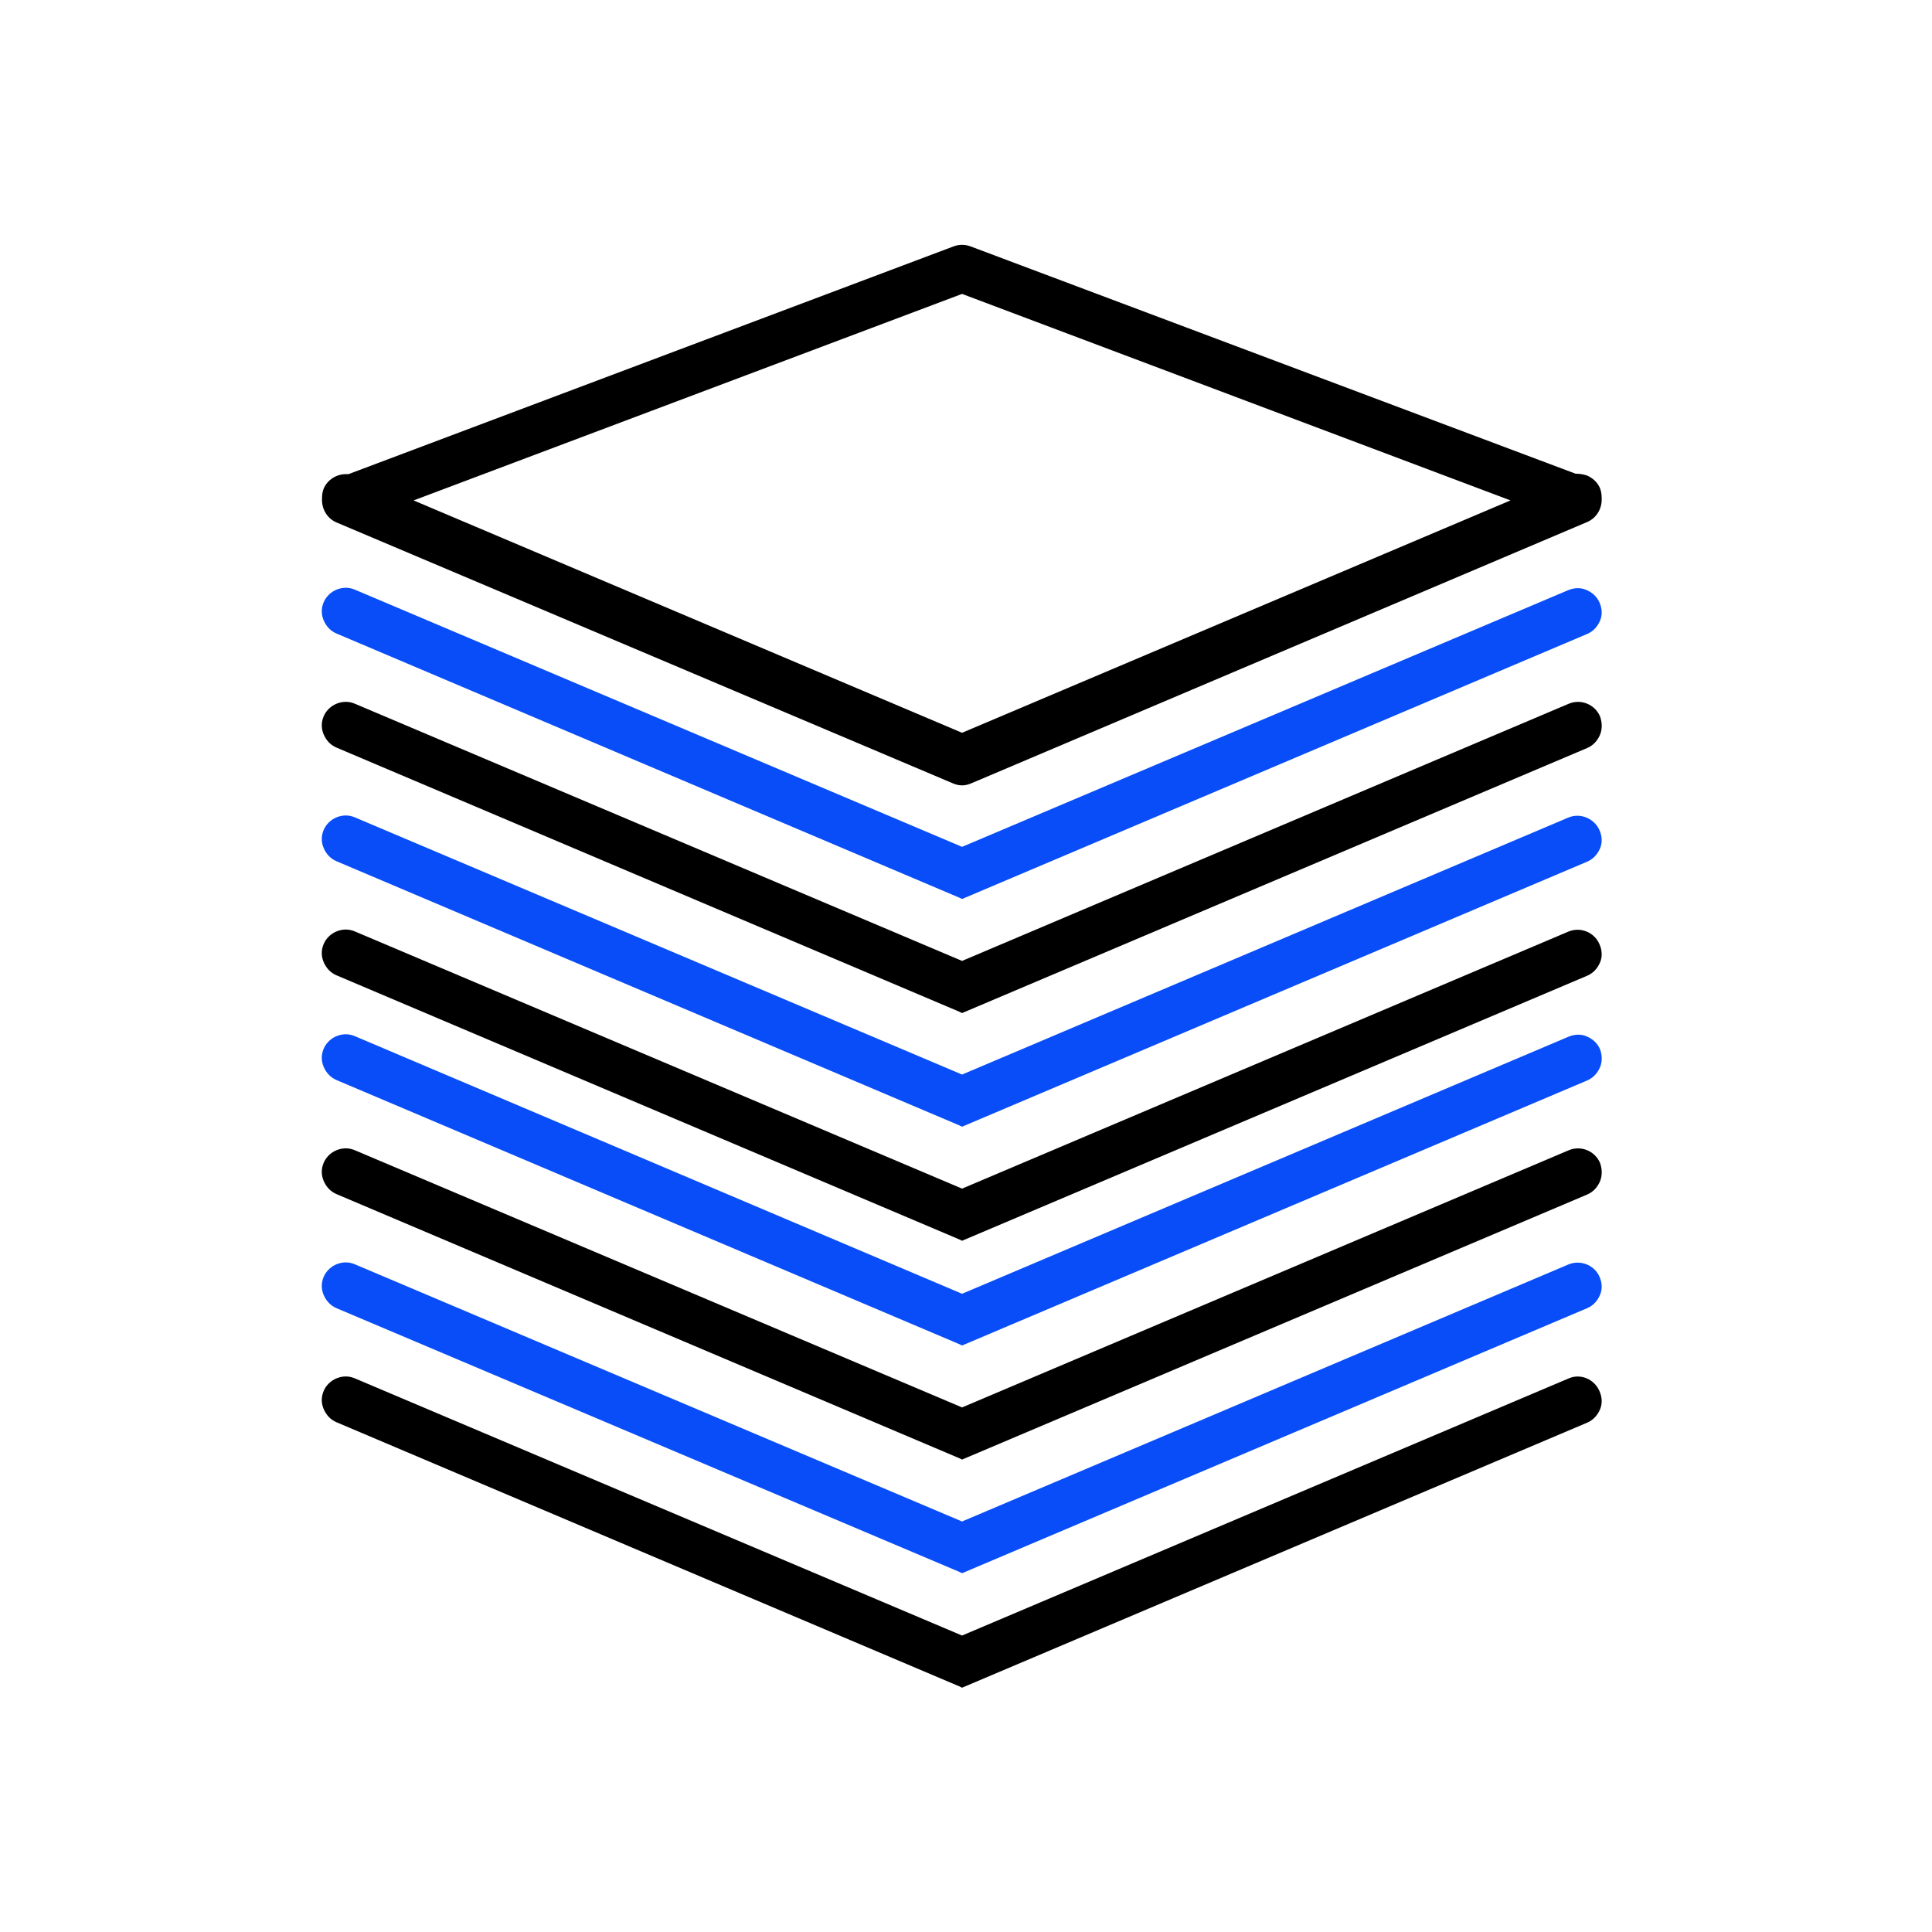 <svg width="150" height="150" viewBox="0 0 150 150" fill="none" xmlns="http://www.w3.org/2000/svg">
<g clip-path="url(#clip0_5304_10814)">
<path d="M26.13 40.564L26.197 40.367L26.13 40.564L73.963 60.811C74.195 60.91 74.428 60.976 74.694 60.976C74.96 60.976 75.193 60.91 75.425 60.811L123.225 40.531C123.923 40.235 124.355 39.544 124.355 38.786C124.355 38.754 124.355 38.721 124.355 38.688C124.355 38.424 124.322 38.161 124.222 37.898C124.022 37.437 123.657 37.107 123.191 36.91C122.892 36.811 122.593 36.778 122.327 36.778L75.359 19.132C74.927 18.968 74.461 18.968 74.029 19.132L27.061 36.811C26.994 36.811 26.928 36.811 26.861 36.811C26.13 36.811 25.432 37.239 25.133 37.931C25.033 38.161 25 38.457 25 38.721C25 38.754 25 38.786 25 38.819C25 39.577 25.432 40.268 26.13 40.564ZM74.694 56.893L32.113 38.852L74.694 22.819L117.275 38.852L74.694 56.893Z" fill="black"/>
<path d="M26.129 49.189L74.494 69.7L74.693 69.798L123.224 49.222C123.689 49.025 124.021 48.663 124.221 48.202C124.42 47.741 124.387 47.247 124.188 46.786C123.988 46.325 123.623 45.996 123.157 45.798C122.692 45.601 122.193 45.634 121.728 45.831L74.693 65.749L27.592 45.798C27.359 45.7 27.126 45.634 26.86 45.634C26.129 45.634 25.431 46.062 25.132 46.753C24.933 47.214 24.933 47.708 25.132 48.169C25.331 48.63 25.664 48.992 26.129 49.189Z" fill="#084DF7"/>
<path d="M124.221 55.609C123.822 54.687 122.725 54.226 121.761 54.654L74.693 74.605L27.592 54.654C27.359 54.556 27.126 54.49 26.86 54.49C26.129 54.49 25.431 54.918 25.132 55.609C24.933 56.07 24.933 56.564 25.132 57.025C25.331 57.486 25.664 57.848 26.129 58.045L74.494 78.555L74.693 78.654L123.224 58.078C123.689 57.881 124.021 57.518 124.221 57.057C124.42 56.564 124.387 56.07 124.221 55.609Z" fill="black"/>
<path d="M121.761 63.477L74.693 83.428L27.592 63.477C27.359 63.379 27.126 63.313 26.86 63.313C26.129 63.313 25.431 63.741 25.132 64.432C24.933 64.893 24.933 65.387 25.132 65.848C25.331 66.309 25.664 66.671 26.129 66.868L74.494 87.379L74.693 87.477L123.224 66.901C123.689 66.704 124.021 66.341 124.221 65.881C124.42 65.42 124.387 64.926 124.188 64.465C123.789 63.543 122.692 63.082 121.761 63.477Z" fill="#084DF7"/>
<path d="M121.761 72.333L74.693 92.284L27.592 72.333C27.359 72.234 27.126 72.169 26.86 72.169C26.129 72.169 25.431 72.597 25.132 73.288C24.933 73.749 24.933 74.243 25.132 74.704C25.331 75.165 25.664 75.527 26.129 75.724L74.494 96.234L74.693 96.333L123.224 75.757C123.689 75.559 124.021 75.197 124.221 74.737C124.42 74.276 124.387 73.782 124.188 73.321C123.789 72.366 122.692 71.938 121.761 72.333Z" fill="black"/>
<path d="M124.221 81.453C124.021 80.992 123.656 80.662 123.19 80.465C122.725 80.267 122.227 80.3 121.761 80.498L74.693 100.448L27.592 80.465C27.359 80.366 27.126 80.3 26.86 80.3C26.129 80.3 25.431 80.728 25.132 81.42C24.933 81.88 24.933 82.374 25.132 82.835C25.331 83.296 25.664 83.658 26.129 83.856L74.494 104.366L74.693 104.465L123.224 83.889C123.689 83.691 124.021 83.329 124.221 82.868C124.42 82.407 124.387 81.88 124.221 81.453Z" fill="#084DF7"/>
<path d="M124.221 90.276C123.822 89.354 122.725 88.893 121.761 89.321L74.693 109.272L27.592 89.321C27.359 89.222 27.126 89.156 26.86 89.156C26.129 89.156 25.431 89.584 25.132 90.276C24.933 90.737 24.933 91.23 25.132 91.691C25.331 92.152 25.664 92.514 26.129 92.712L74.494 113.222L74.693 113.321L123.224 92.745C123.689 92.547 124.021 92.185 124.221 91.724C124.42 91.23 124.387 90.737 124.221 90.276Z" fill="black"/>
<path d="M121.761 98.177L74.693 118.127L27.592 98.177C27.359 98.078 27.126 98.012 26.86 98.012C26.129 98.012 25.431 98.44 25.132 99.132C24.933 99.593 24.933 100.086 25.132 100.547C25.331 101.008 25.664 101.37 26.129 101.568L74.494 122.045L74.693 122.144L123.224 101.568C123.689 101.37 124.021 101.008 124.221 100.547C124.42 100.086 124.387 99.593 124.188 99.132C123.789 98.21 122.692 97.782 121.761 98.177Z" fill="#084DF7"/>
<path d="M121.761 107.033L74.693 126.983L27.592 107.033C27.359 106.934 27.126 106.868 26.86 106.868C26.129 106.868 25.431 107.296 25.132 107.988C24.933 108.448 24.933 108.942 25.132 109.403C25.331 109.864 25.664 110.226 26.129 110.424L74.494 130.934L74.693 131.033L123.224 110.457C123.689 110.259 124.021 109.897 124.221 109.436C124.42 108.975 124.387 108.481 124.188 108.02C123.789 107.066 122.692 106.605 121.761 107.033Z" fill="black"/>
</g>
<defs>
<clipPath id="clip0_5304_10814">
<rect width="99.355" height="112" fill="white" transform="translate(25 19)"/>
</clipPath>
</defs>
</svg>
